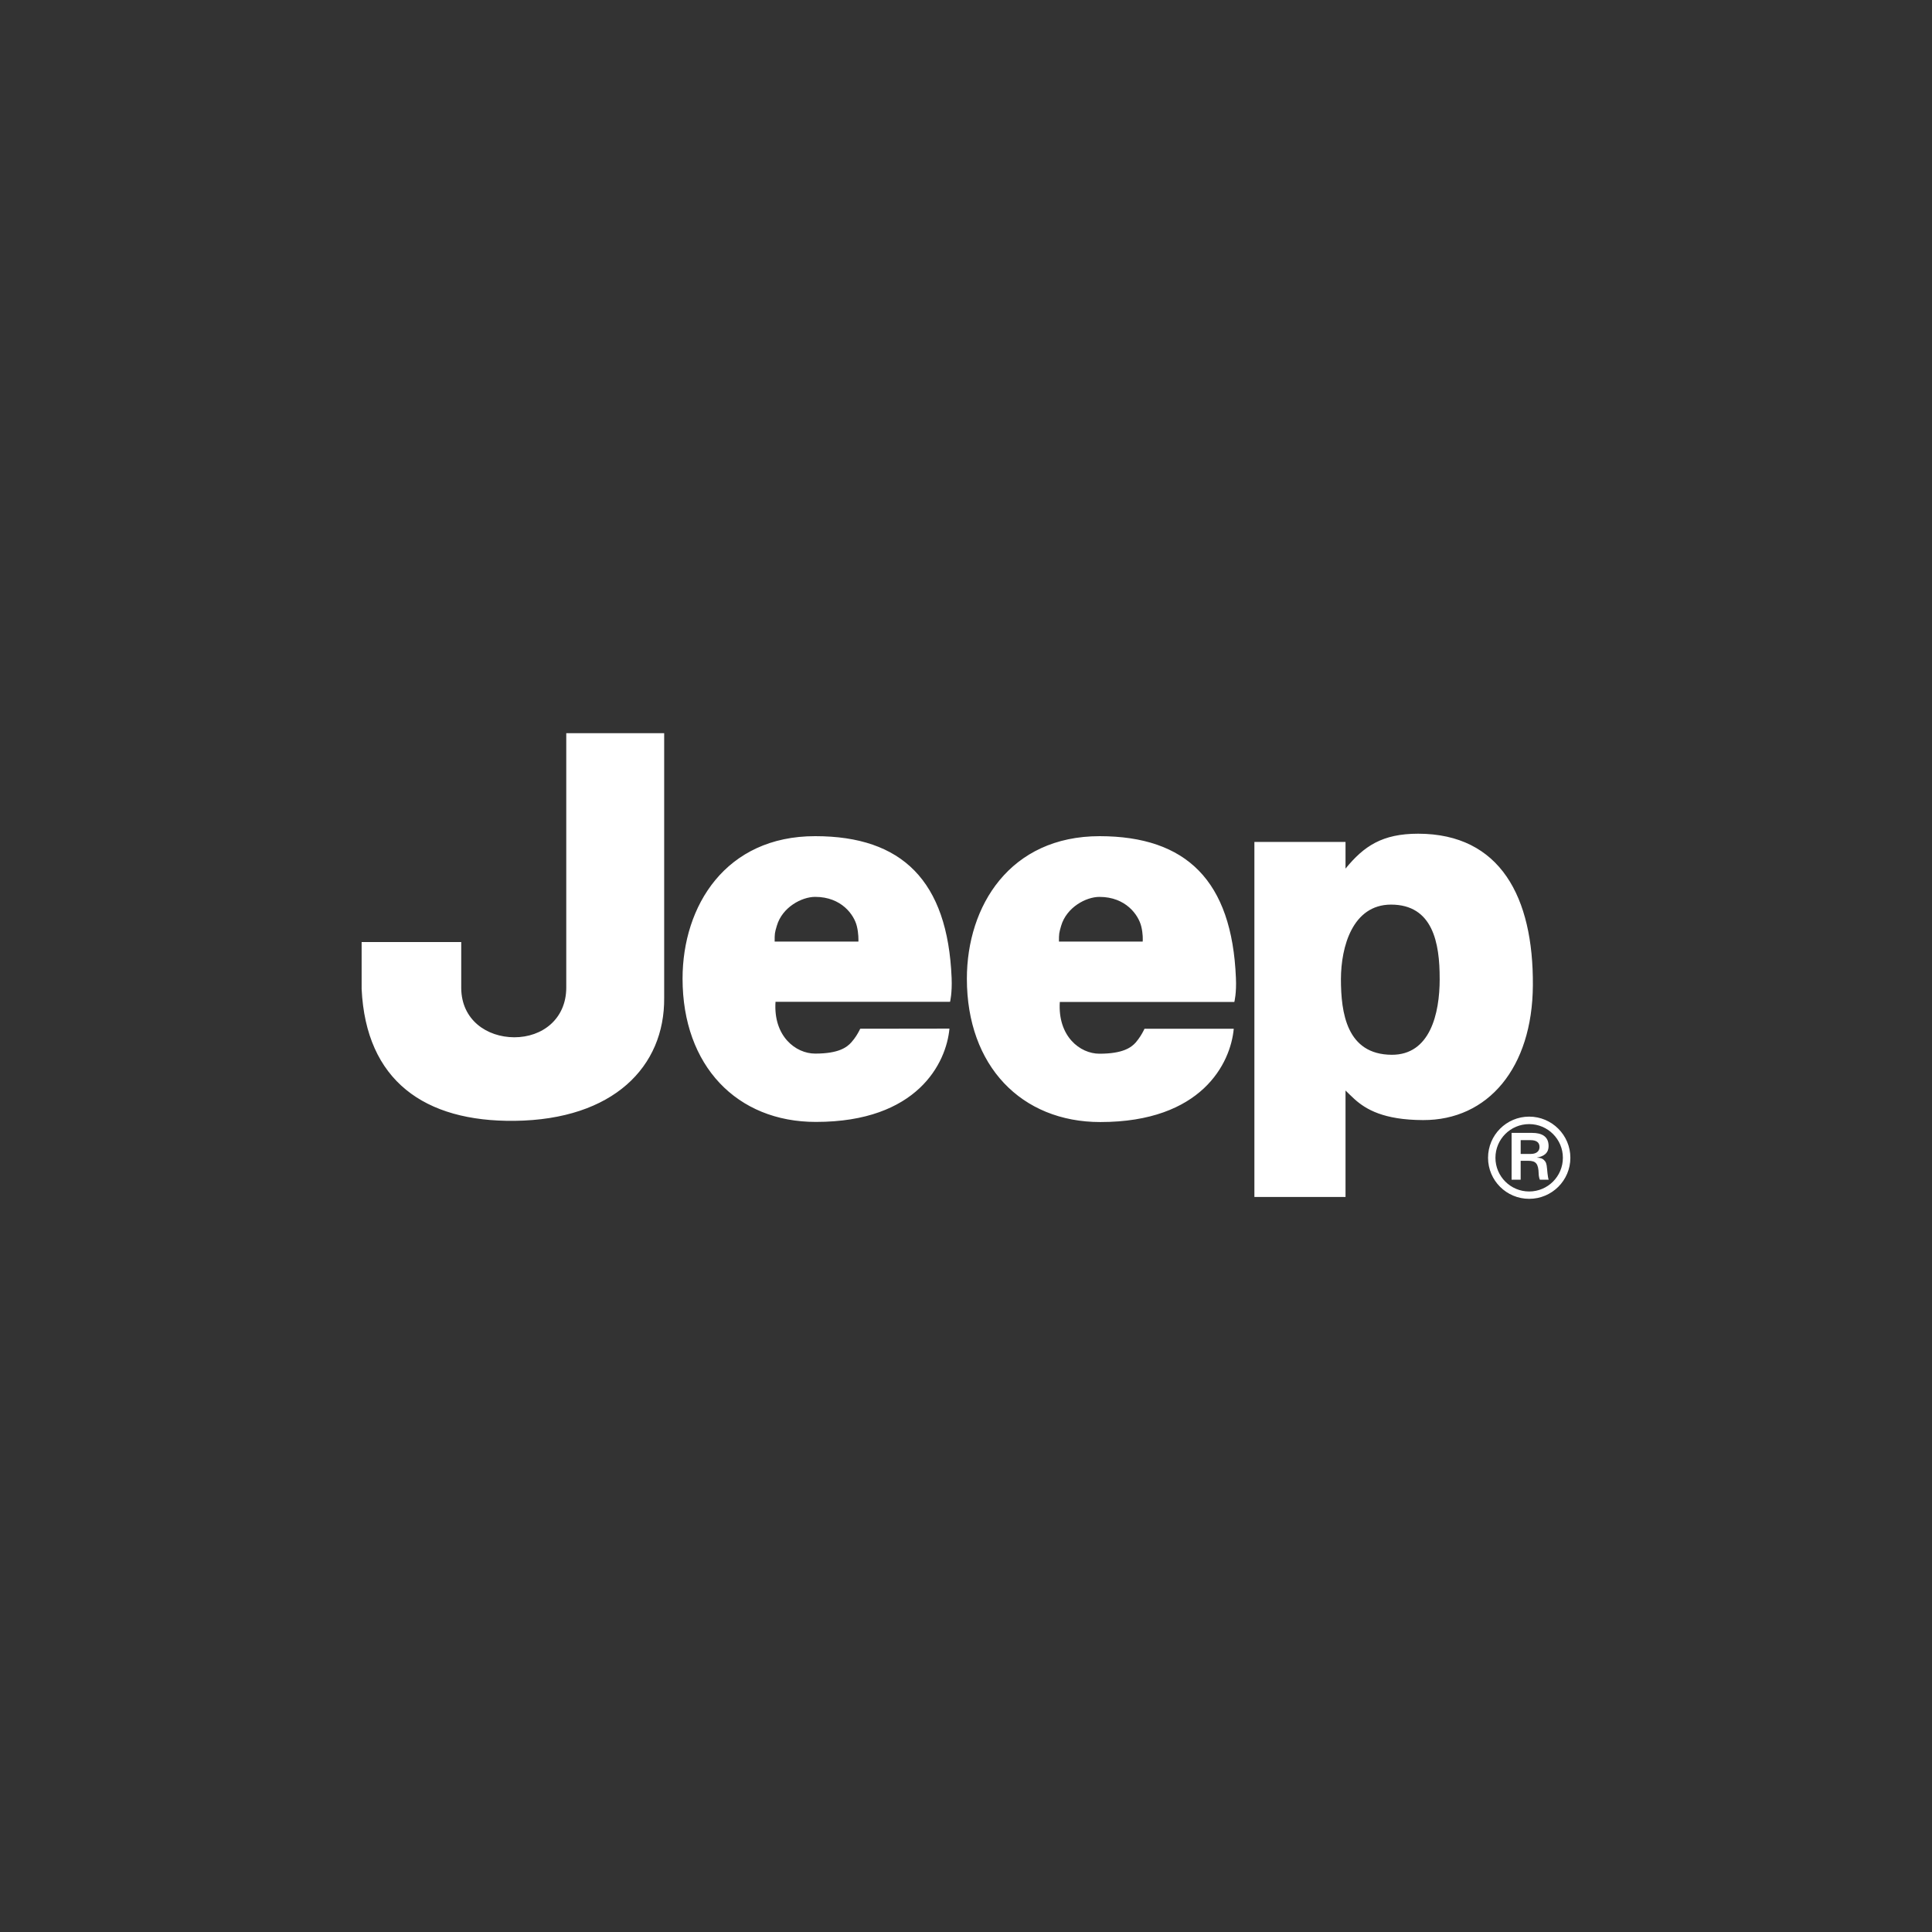 <svg width="195" height="195" viewBox="0 0 195 195" fill="none" xmlns="http://www.w3.org/2000/svg">
<rect x="0" y="0" width="195" height="195" fill="#333333" stroke="none"/>
<path fill-rule="evenodd" clip-rule="evenodd" d="M51.909 104.695C49.116 104.683 46.578 102.93 46.553 99.738V95.083H36.5V99.822C36.94 109.059 42.831 113.24 51.957 113.128C61.911 113.006 67.096 107.659 67.036 100.723V74H57.154V99.725C57.129 102.846 54.75 104.695 51.907 104.695H51.909ZM135.806 120.816V110.068C136.087 110.336 136.38 110.641 136.733 110.957C137.869 111.967 139.649 113.039 143.628 113.052C150.191 113.077 154.668 107.776 154.715 99.453C154.777 90.558 151.434 84.159 143.138 84.147C139.502 84.147 137.66 85.403 135.806 87.669V84.976H126.608V120.814H135.806V120.816ZM145.31 98.81C145.31 102.332 144.334 106.488 140.454 106.461C135.916 106.426 135.342 102.221 135.342 98.81C135.354 95.555 136.512 91.315 140.392 91.303C144.612 91.303 145.321 95.153 145.308 98.81H145.31ZM124.522 103.831H115.518C115.483 103.893 115.444 103.978 115.396 104.075C115.25 104.355 115.031 104.745 114.641 105.209C114.188 105.72 113.348 106.353 110.969 106.353C109.006 106.353 106.749 104.598 106.968 101.128H124.584C124.584 101.128 124.816 100.249 124.743 98.702C124.341 88.894 119.743 84.409 110.994 84.396C101.93 84.396 97.588 91.439 97.588 98.787C97.588 107.585 103.09 113.25 111.056 113.25C121.291 113.25 124.209 107.315 124.525 103.831H124.522ZM115.336 95.034H106.881C106.881 94.242 106.894 94.167 107.1 93.45C107.649 91.573 109.613 90.525 110.967 90.525C113.639 90.525 114.907 92.355 115.188 93.499C115.371 94.229 115.347 94.862 115.334 95.034H115.336ZM95.829 103.819L86.824 103.831C86.787 103.893 86.75 103.978 86.702 104.075C86.556 104.343 86.337 104.745 85.934 105.197C85.482 105.708 84.654 106.341 82.276 106.341C80.31 106.341 78.043 104.586 78.274 101.115H95.891C95.891 101.115 96.112 100.249 96.049 98.702C95.647 88.894 91.036 84.396 82.288 84.396C73.236 84.384 68.892 91.439 68.892 98.775C68.892 107.572 74.382 113.25 82.36 113.237C92.585 113.237 95.511 107.302 95.829 103.819ZM86.642 95.034H78.187C78.187 94.242 78.187 94.167 78.408 93.437C78.957 91.561 80.921 90.523 82.276 90.523C84.947 90.523 86.215 92.353 86.484 93.485C86.667 94.229 86.642 94.862 86.642 95.034ZM154.34 121C156.633 121 158.5 119.148 158.5 116.857C158.5 114.566 156.633 112.703 154.34 112.703C152.046 112.703 150.191 114.568 150.191 116.857C150.191 119.146 152.046 121 154.34 121ZM154.34 120.258C152.461 120.258 150.937 118.734 150.937 116.857C150.937 114.98 152.461 113.458 154.34 113.458C156.218 113.458 157.744 114.98 157.744 116.857C157.744 118.734 156.221 120.258 154.34 120.258ZM153.485 117.16H154.24C155.033 117.16 155.277 117.453 155.302 118.488C155.302 118.659 155.364 118.965 155.424 119.072H156.313C156.216 118.866 156.144 117.94 156.144 117.94C156.107 117.476 156.035 117.269 155.839 117.086C155.667 116.917 155.498 116.867 155.106 116.842C155.777 116.721 156.301 116.428 156.301 115.661C156.301 114.663 155.556 114.345 154.653 114.345H152.568V119.072H153.483V117.158L153.485 117.16ZM153.485 116.467V115.077H154.472C155.083 115.077 155.386 115.308 155.386 115.772C155.386 116.199 155.058 116.467 154.519 116.467H153.483H153.485Z" fill="white"/>
</svg>
